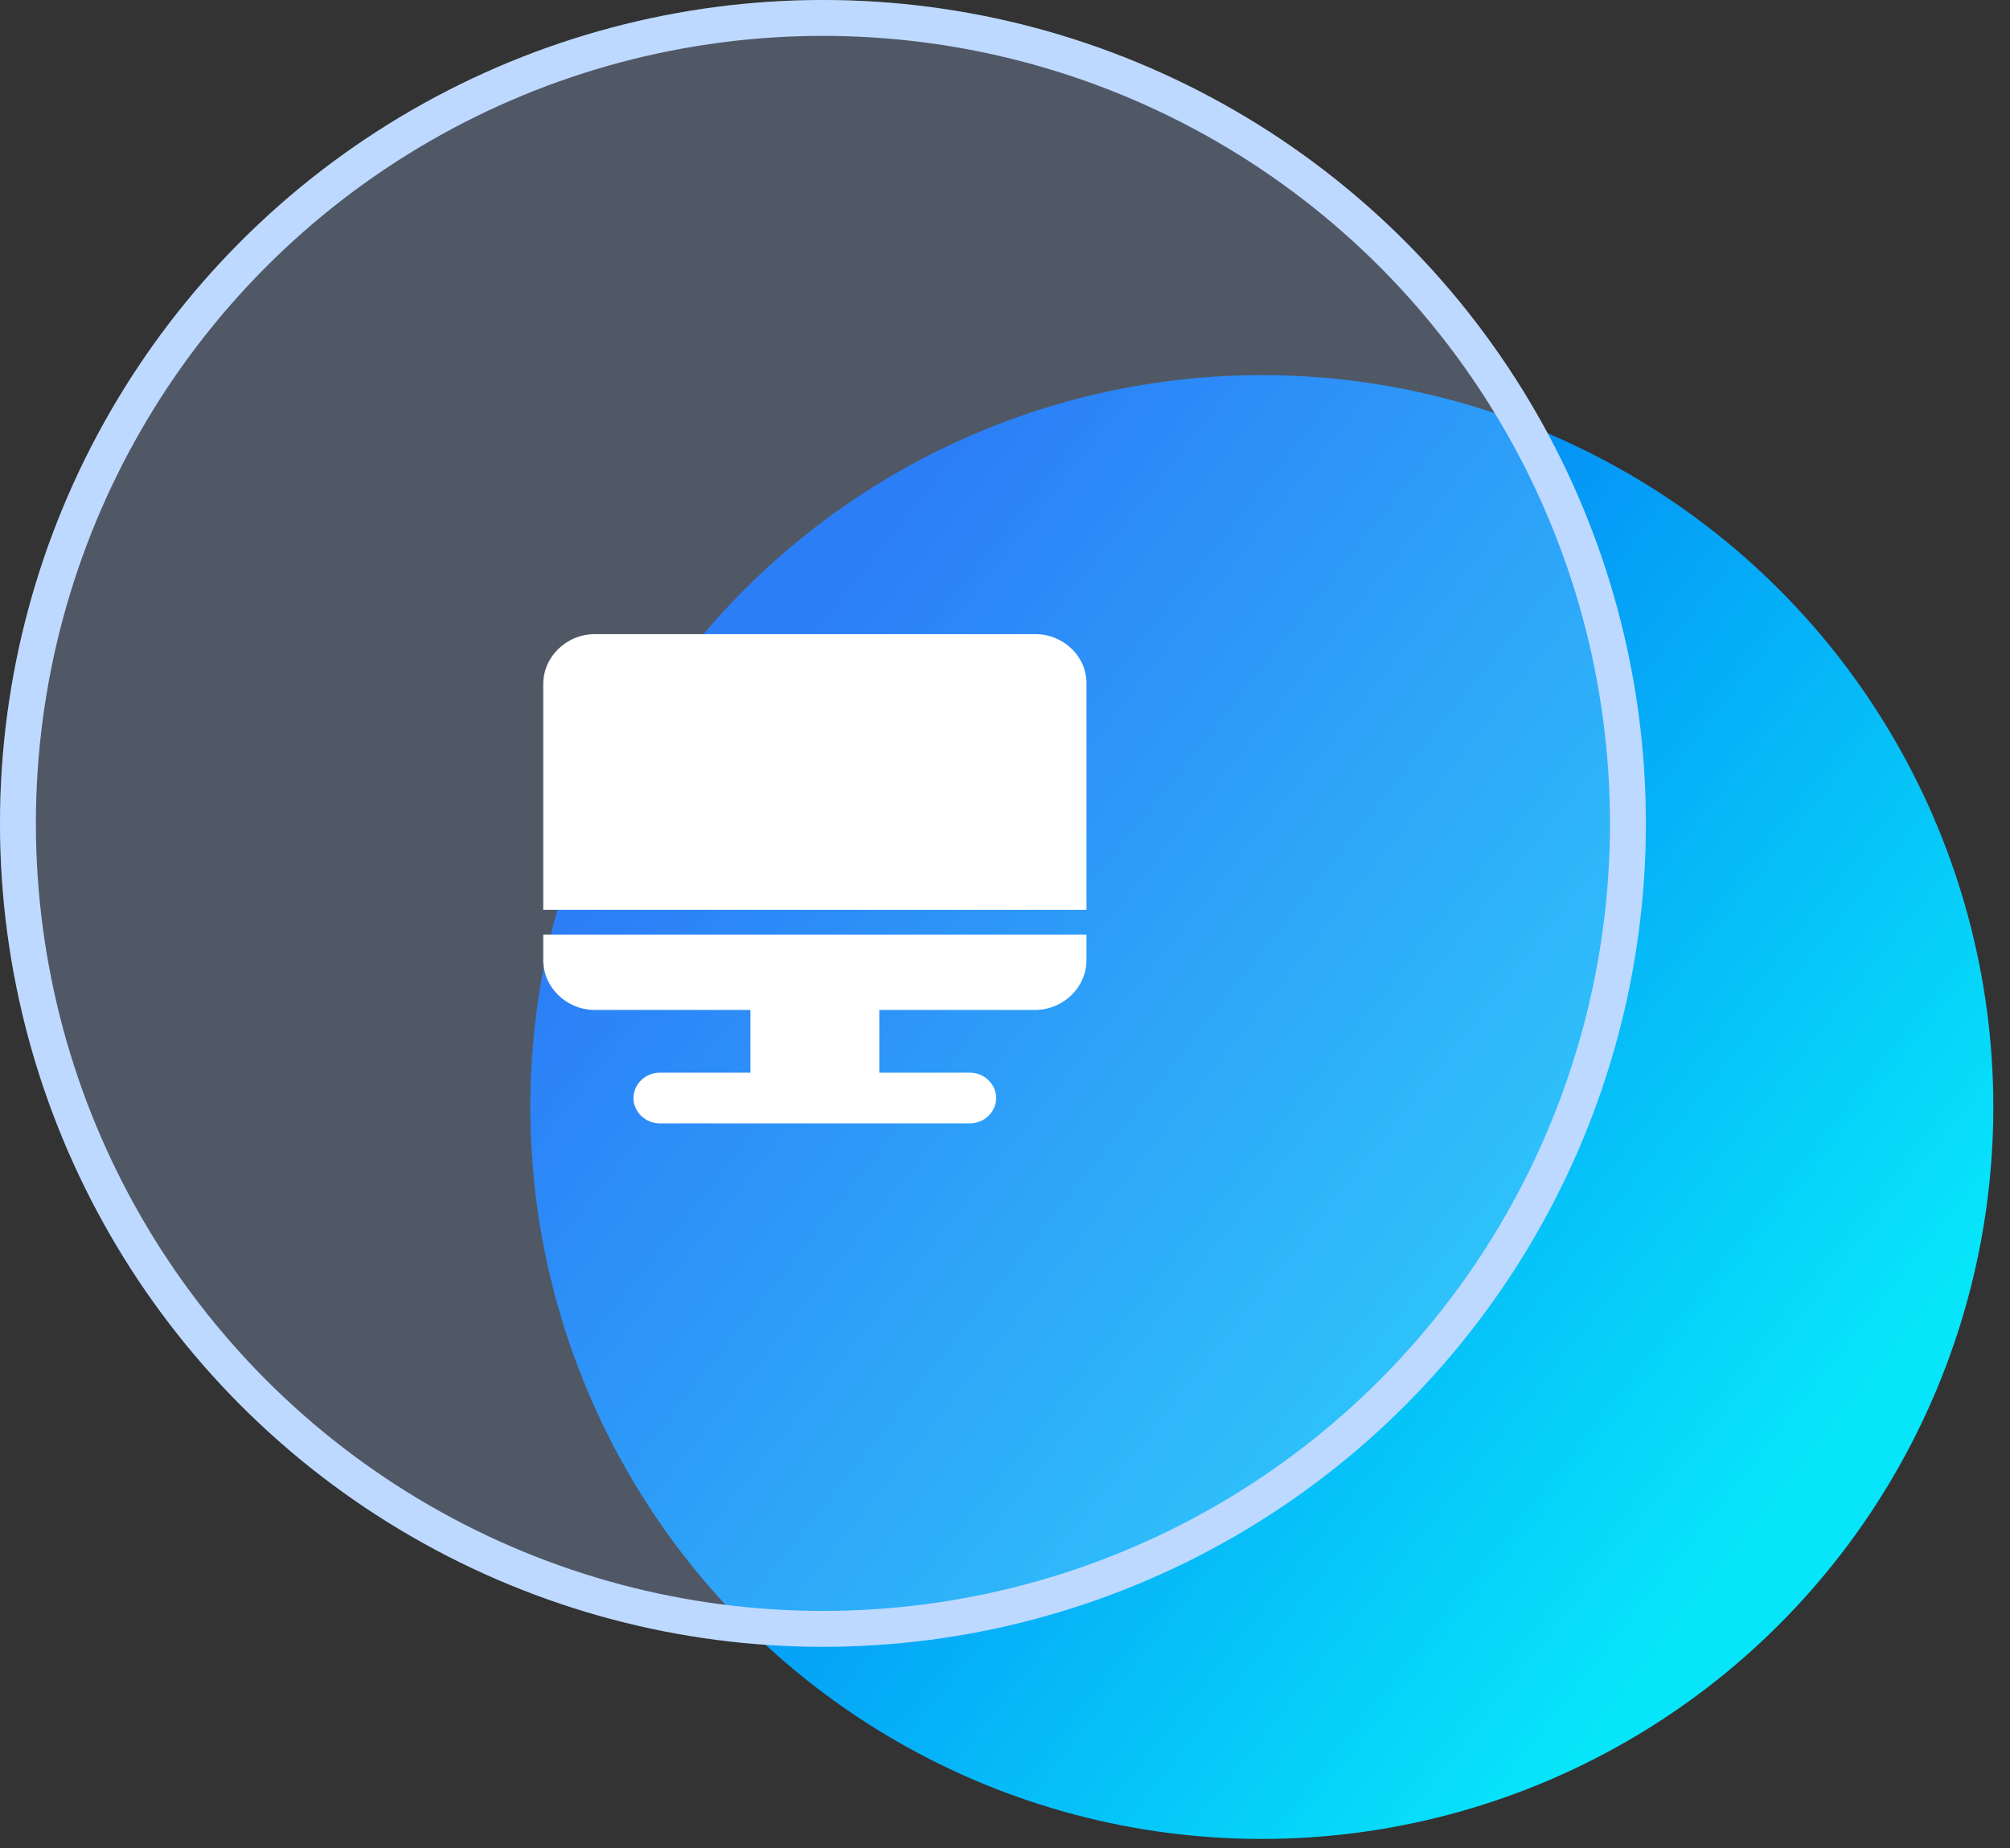 <?xml version="1.0" encoding="UTF-8"?>
<svg width="112px" height="103px" viewBox="0 0 112 103" version="1.1" xmlns="http://www.w3.org/2000/svg" xmlns:xlink="http://www.w3.org/1999/xlink">
    <rect x="0" y="0" width="112" height="103" fill="#333333" stroke="none"/>
    <title>方案优势5</title>
    <defs>
        <linearGradient x1="84.132%" y1="78.35%" x2="14.368%" y2="23.21%" id="linearGradient-1">
            <stop stop-color="#07E5FA" offset="0%"></stop>
            <stop stop-color="#0366F4" offset="100%"></stop>
        </linearGradient>
        <ellipse id="path-2" cx="45.855" cy="45.891" rx="45.855" ry="45.891"></ellipse>
    </defs>
    <g id="页面-1" stroke="none" stroke-width="1" fill="none" fill-rule="evenodd">
        <g id="勒索病毒预防" transform="translate(-460, -2305)">
            <g id="方案优势5" transform="translate(460, 2305)">
                <g id="编组-8">
                    <ellipse id="椭圆形" fill="url(#linearGradient-1)" cx="70.311" cy="61.698" rx="40.76" ry="40.792"></ellipse>
                    <g id="椭圆形备份">
                        <use fill-opacity="0.25" fill="#ABCAFF" fill-rule="evenodd" style="mix-blend-mode: multiply;" xlink:href="#path-2"></use>
                        <ellipse stroke="#BED9FF" stroke-width="2" stroke-linejoin="square" cx="45.855" cy="45.891" rx="44.855" ry="44.891"></ellipse>
                    </g>
                </g>
                <g id="办公平台" transform="translate(28.252, 35.343)" fill-rule="nonzero">
                    <rect id="矩形" fill="#000000" opacity="0" x="0" y="0" width="28.252" height="27.265"></rect>
                    <path d="M2.018,18.157 C2.018,19.691 3.315,20.945 4.894,20.945 L13.562,20.945 L13.562,24.442 L8.501,24.442 C7.709,24.442 7.045,25.086 7.045,25.853 C7.045,26.621 7.709,27.265 8.501,27.265 L25.801,27.265 C26.593,27.265 27.257,26.621 27.257,25.853 C27.257,25.086 26.593,24.442 25.801,24.442 L20.744,24.442 L20.744,20.945 L29.411,20.945 C30.994,20.945 32.288,19.688 32.288,18.157 L32.288,16.745 L2.018,16.745 L2.018,18.157 Z M29.438,0 L4.894,0 C3.311,0 2.018,1.258 2.018,2.789 L2.018,15.364 L32.288,15.364 L32.288,2.789 C32.319,1.258 31.021,0 29.438,0 Z" id="形状" fill="#FFFFFF"></path>
                </g>
            </g>
        </g>
    </g>
</svg>
